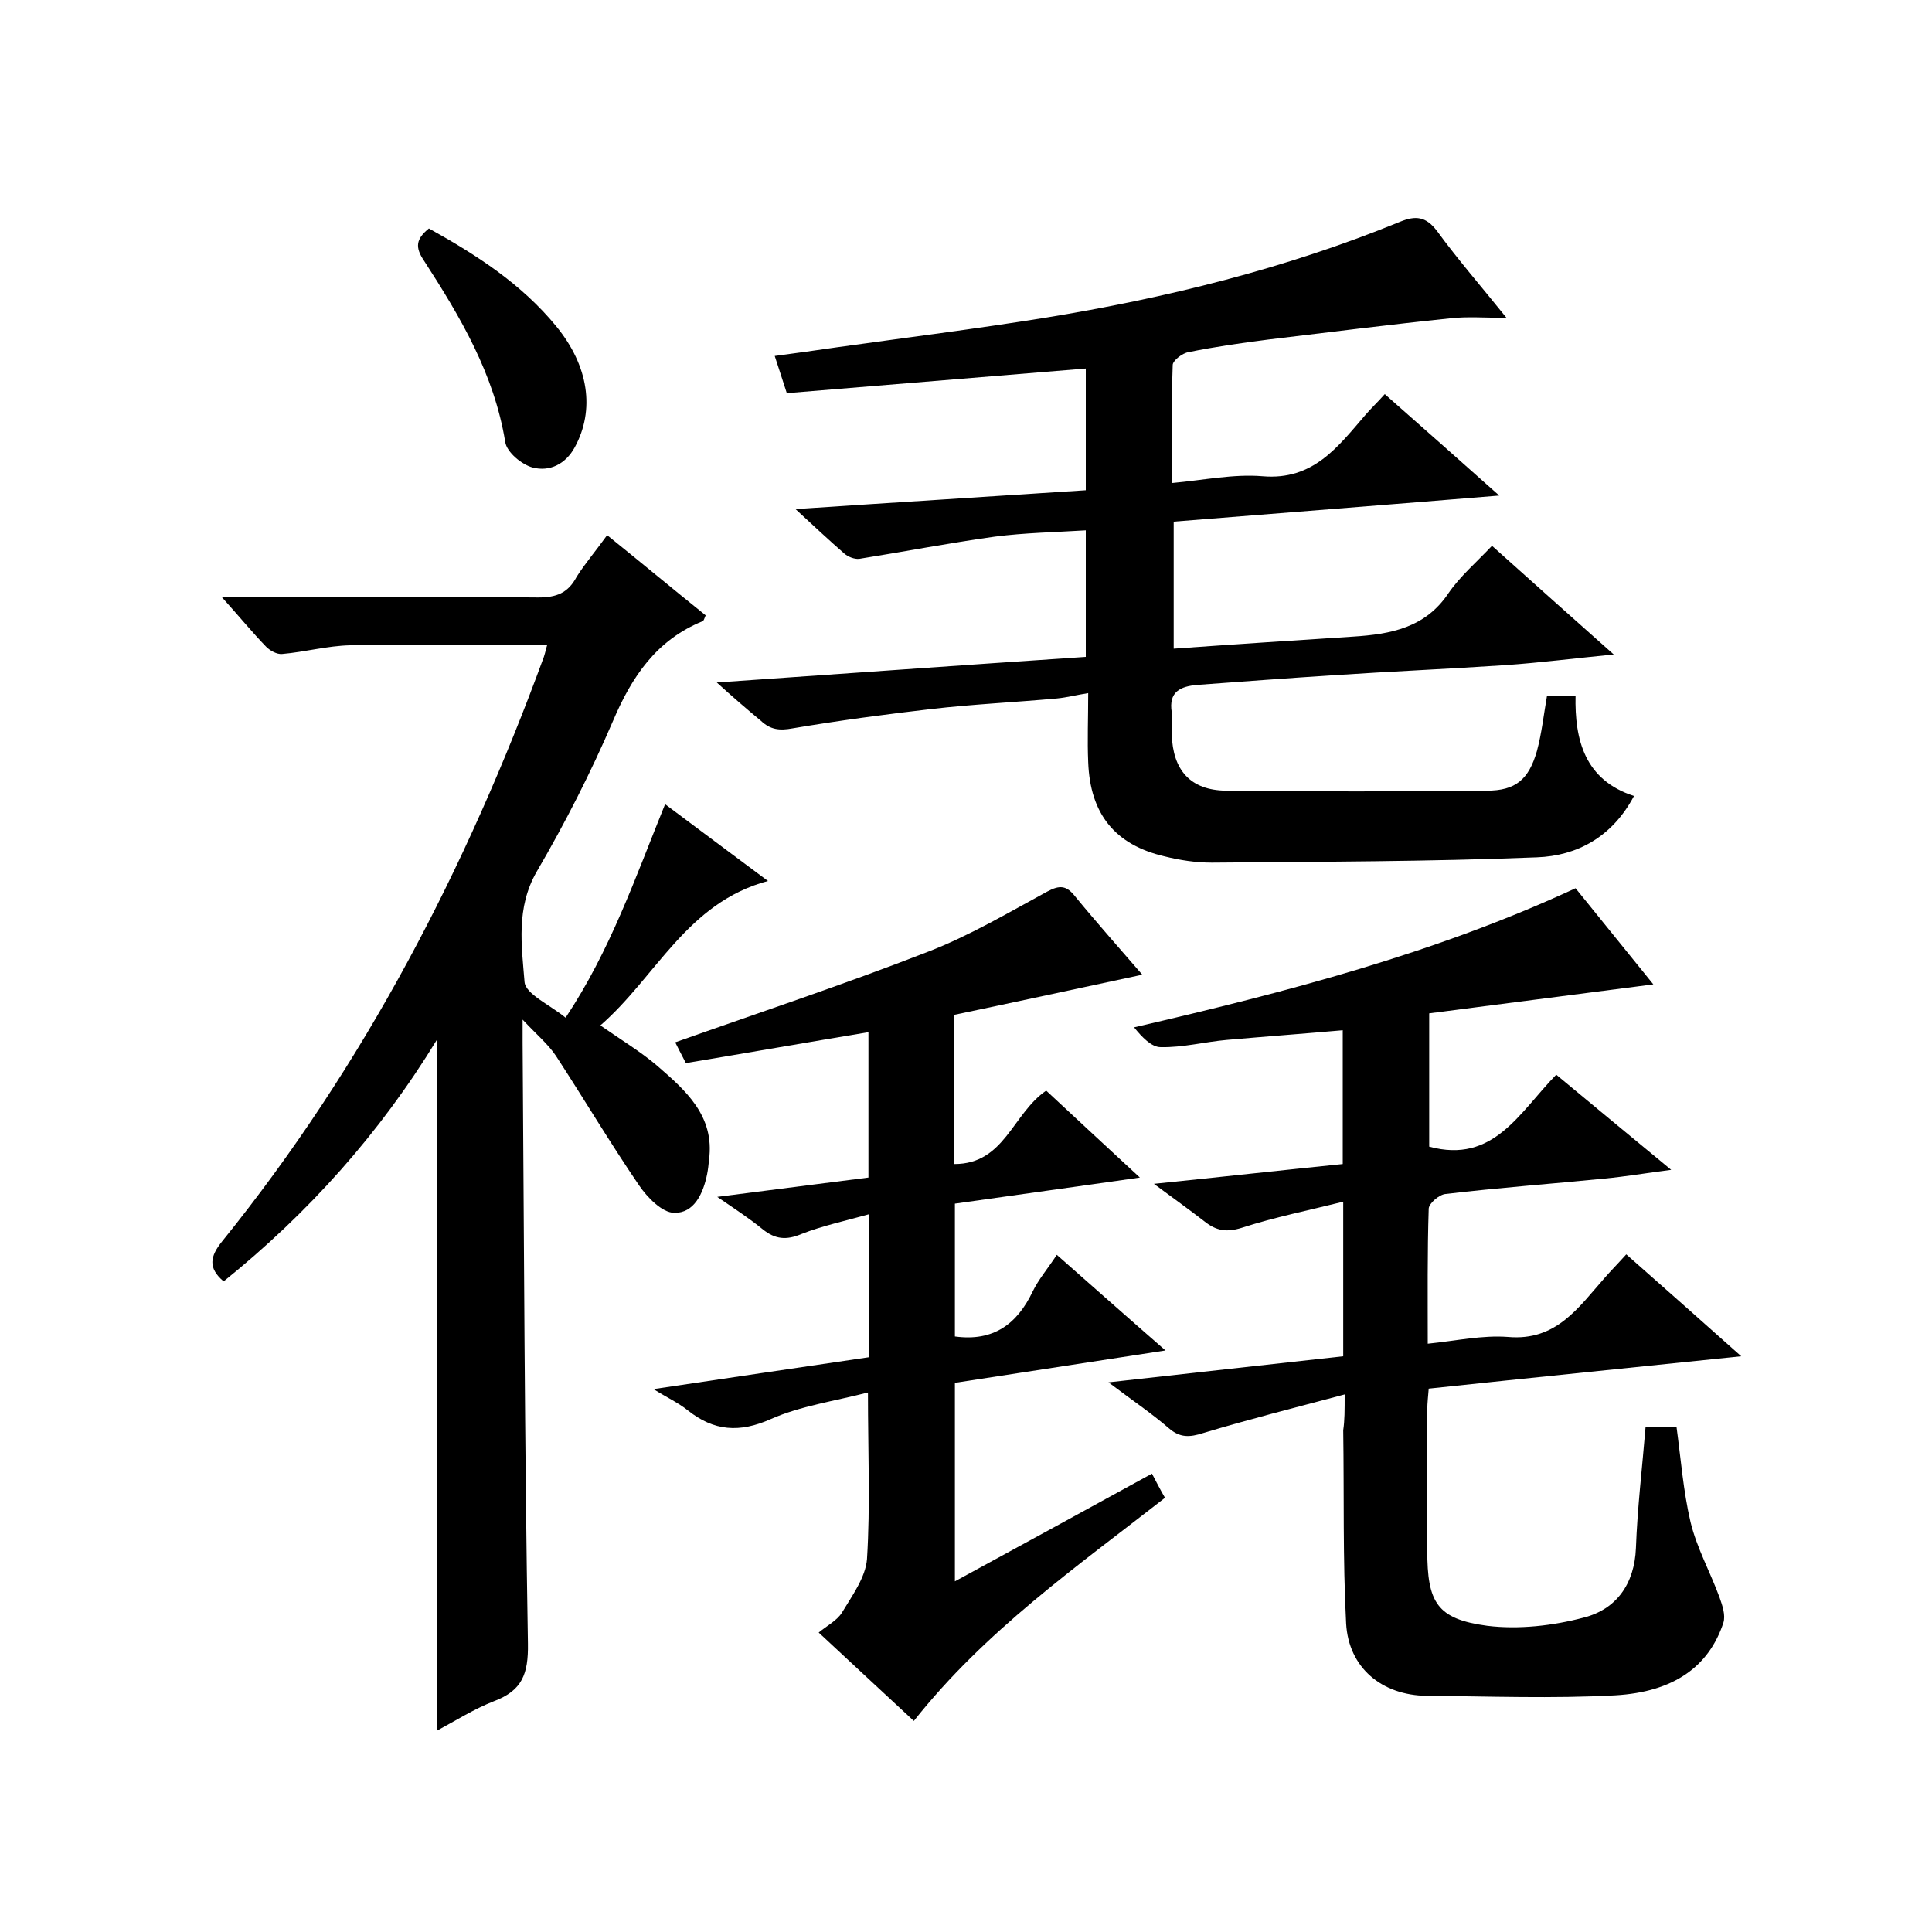 <svg enable-background="new 0 0 400 400" viewBox="0 0 400 400" xmlns="http://www.w3.org/2000/svg"><path d="m148.4 141.3c26-1.8 51-3.6 76.4-5.3 0-8.7 0-17.1 0-26.2-6.4.4-12.6.5-18.8 1.3-9.4 1.3-18.7 3.1-28.1 4.6-1 .1-2.3-.4-3.1-1.1-3.1-2.7-6.1-5.5-10.1-9.2 21-1.4 40.4-2.6 60.1-3.9 0-8.4 0-16.8 0-25.2-20.6 1.7-41.1 3.4-61.9 5.1-.8-2.4-1.5-4.7-2.5-7.7 4.6-.6 8.7-1.2 12.9-1.8 14.3-2 28.7-3.8 43-6.1 25.2-4.1 49.9-10.2 73.6-19.9 3.2-1.3 5.3-1.1 7.6 1.9 4.3 5.9 9.1 11.4 14.4 18-4.5 0-8.1-.3-11.6.1-12.6 1.3-25.2 2.9-37.7 4.4-5.5.7-11.1 1.5-16.5 2.6-1.3.2-3.2 1.7-3.3 2.6-.3 8-.1 15.9-.1 24.5 6.6-.6 12.7-1.9 18.7-1.4 10.5.9 15.6-6.1 21.3-12.7 1.2-1.4 2.5-2.6 4-4.3 7.7 6.8 15.3 13.5 23.7 21-23 1.9-45.1 3.6-67.4 5.4v26.3c12.5-.9 24.9-1.7 37.2-2.5 7.7-.5 14.9-1.8 19.7-9 2.4-3.5 5.8-6.4 9-9.8 8.5 7.6 16.4 14.7 25.2 22.5-8.1.8-15.2 1.7-22.3 2.2-11.9.8-23.8 1.3-35.7 2.1-9.4.6-18.8 1.3-28.2 2-3.5.3-6 1.4-5.3 5.7.2 1.5 0 3 0 4.5.2 7.5 3.9 11.6 11.2 11.7 18 .2 36 .2 54 0 6 0 8.7-2.3 10.4-8.2 1-3.7 1.4-7.5 2.1-11.5h5.9c-.2 9.2 1.9 17.5 12.1 20.8-4.5 8.5-11.8 12.4-20.1 12.7-22.4.9-44.9.9-67.3 1.1-3.3 0-6.6-.5-9.8-1.3-10.3-2.4-15.4-8.8-15.8-19.5-.2-4.5 0-9 0-14.3-2.5.4-4.4.9-6.4 1.1-8.7.8-17.5 1.2-26.1 2.2-9.6 1.1-19.2 2.4-28.7 4-2.7.5-4.6.3-6.6-1.6-2.9-2.4-5.8-4.9-9.1-7.9z"/><path d="m278.4 288.7c-10.5 2.8-20 5.2-29.3 8-2.8.9-4.8 1-7.1-1-3.6-3.1-7.6-5.8-12.5-9.5 16.8-1.9 32.5-3.6 48.6-5.4 0-10.5 0-20.9 0-32-7.2 1.8-14.2 3.2-21 5.4-3.2 1-5.3.6-7.7-1.3-3.1-2.4-6.3-4.7-10.5-7.8 13.7-1.4 26.3-2.8 39.1-4.1 0-9.2 0-18.3 0-27.7-8 .7-16 1.3-24 2-4.6.4-9.1 1.6-13.7 1.5-1.9 0-3.9-2.1-5.5-4.1 31.5-7.3 62.3-15.3 91.4-28.8 5.6 6.9 11 13.6 16.1 19.9-15.5 2-30.9 4-46.4 6v27.6c13.3 3.6 18.6-7 26.3-14.9 7.7 6.4 15.2 12.6 23.8 19.7-5.4.7-9.5 1.4-13.7 1.8-11 1.1-22 1.9-33 3.2-1.3.1-3.4 1.9-3.5 3-.3 9.1-.2 18.2-.2 28 5.9-.6 11.3-1.8 16.6-1.4 10 .9 14.6-6.1 20-12.2 1.3-1.5 2.7-2.9 4.5-4.9 7.7 6.8 15.4 13.6 23.8 21.1-22.1 2.3-43.1 4.4-64.7 6.7-.1 1.4-.3 2.9-.3 4.5v29c0 10.8 2 14.2 12.4 15.6 6.5.8 13.6 0 20-1.7 6.7-1.7 10.5-6.9 10.8-14.4.3-8.3 1.3-16.6 2-25.1h6.4c.9 6.6 1.4 13.3 2.9 19.7 1.3 5.4 4.1 10.4 6 15.6.6 1.7 1.3 3.7.8 5.3-3 9-10.2 14.3-22.4 15-13 .7-26 .2-39 .1-9.3-.1-16.2-5.8-16.7-15-.7-13.3-.4-26.6-.6-40 .3-2 .3-4 .3-7.4z"/><path d="m125.7 110.8c7.2 5.8 13.8 11.3 20.4 16.6-.3.7-.4 1.1-.6 1.2-9.6 3.9-14.7 11.5-18.6 20.7-4.6 10.7-9.9 21.1-15.8 31.2-4.3 7.5-3.1 15.3-2.5 22.8.2 2.5 5.2 4.7 8.5 7.4 9.3-14 14.4-28.9 20.6-44.2 7.1 5.3 13.9 10.4 21.3 15.9-16.8 4.5-23.1 19.8-34.7 29.9 4.3 3 8.3 5.4 11.7 8.3 5.9 5.1 12 10.4 10.8 19.5-.1 1-.2 2-.4 3-.8 4-2.7 8.1-6.8 8-2.5 0-5.6-3.2-7.3-5.7-6-8.8-11.4-17.9-17.2-26.8-1.6-2.4-3.9-4.3-6.9-7.5v4.8c.3 41.5.4 83 1.1 124.4.1 6.3-1.2 9.7-7 11.9-4.1 1.6-7.9 4-11.8 6.1 0-47.8 0-95.1 0-143.1-11.9 19.5-26.6 35.9-44.2 50.1-3.3-2.8-2.8-5.2-.3-8.3 29.4-36.4 50.6-77.3 66.6-121 .3-.9.5-1.9.7-2.5-13.7 0-27.2-.2-40.8.1-4.7.1-9.4 1.4-14.1 1.8-1.1.1-2.5-.7-3.3-1.5-2.9-3-5.5-6.2-9.2-10.3h5.5c20 0 40-.1 60 .1 3.8 0 6.2-.9 8-4.3 1.7-2.7 4-5.4 6.3-8.6z"/><path d="m189.2 356.3c-6.6-6.1-12.8-11.9-19.7-18.3 1.7-1.4 3.8-2.5 4.8-4.1 2.1-3.5 4.9-7.3 5.2-11.1.7-11.1.2-22.2.2-34.5-7 1.8-14 2.8-20.1 5.5-6.5 2.9-11.8 2.5-17.2-1.8-2-1.6-4.4-2.7-7.1-4.4 15.3-2.3 29.8-4.4 44.6-6.6 0-9.6 0-19 0-29.6-5 1.4-9.7 2.4-14 4.1-3.1 1.3-5.4 1.1-8-1-2.7-2.2-5.6-4.1-9.4-6.7 11-1.4 21-2.7 31.3-4 0-10.1 0-20.2 0-30.1-12.6 2.1-25.2 4.3-37.8 6.4-1-1.9-1.8-3.5-2.2-4.3 17.5-6.2 35-12 52.2-18.7 8.6-3.3 16.7-8.1 24.8-12.5 2.6-1.4 4-1.3 5.8 1 4.6 5.6 9.5 11.1 13.9 16.2-13.1 2.8-26 5.6-38.9 8.3v30.9c10.4 0 12-10.4 19-15.2 6.1 5.7 12.5 11.6 19.4 18-13.2 1.9-25.7 3.6-38.3 5.4v27.5c8 1.1 12.9-2.6 16.1-9.3 1.2-2.5 3.1-4.7 5-7.6 7.5 6.6 14.7 13 22.5 19.8-14.9 2.3-29.2 4.5-43.6 6.7v41.1c13.8-7.5 27.1-14.8 40.8-22.3.9 1.7 1.7 3.3 2.7 5-18.3 14.3-37.2 27.5-52 46.2z"/><path d="m88.8 47.3c9.9 5.5 19.2 11.5 26.4 20.3 6.7 8.2 8 17.3 3.8 25-1.9 3.5-5.2 5.1-8.7 4.2-2.3-.6-5.4-3.2-5.7-5.3-2.3-14.1-9.3-25.9-16.8-37.5-1.9-2.8-1.7-4.5 1-6.7z"/></svg>